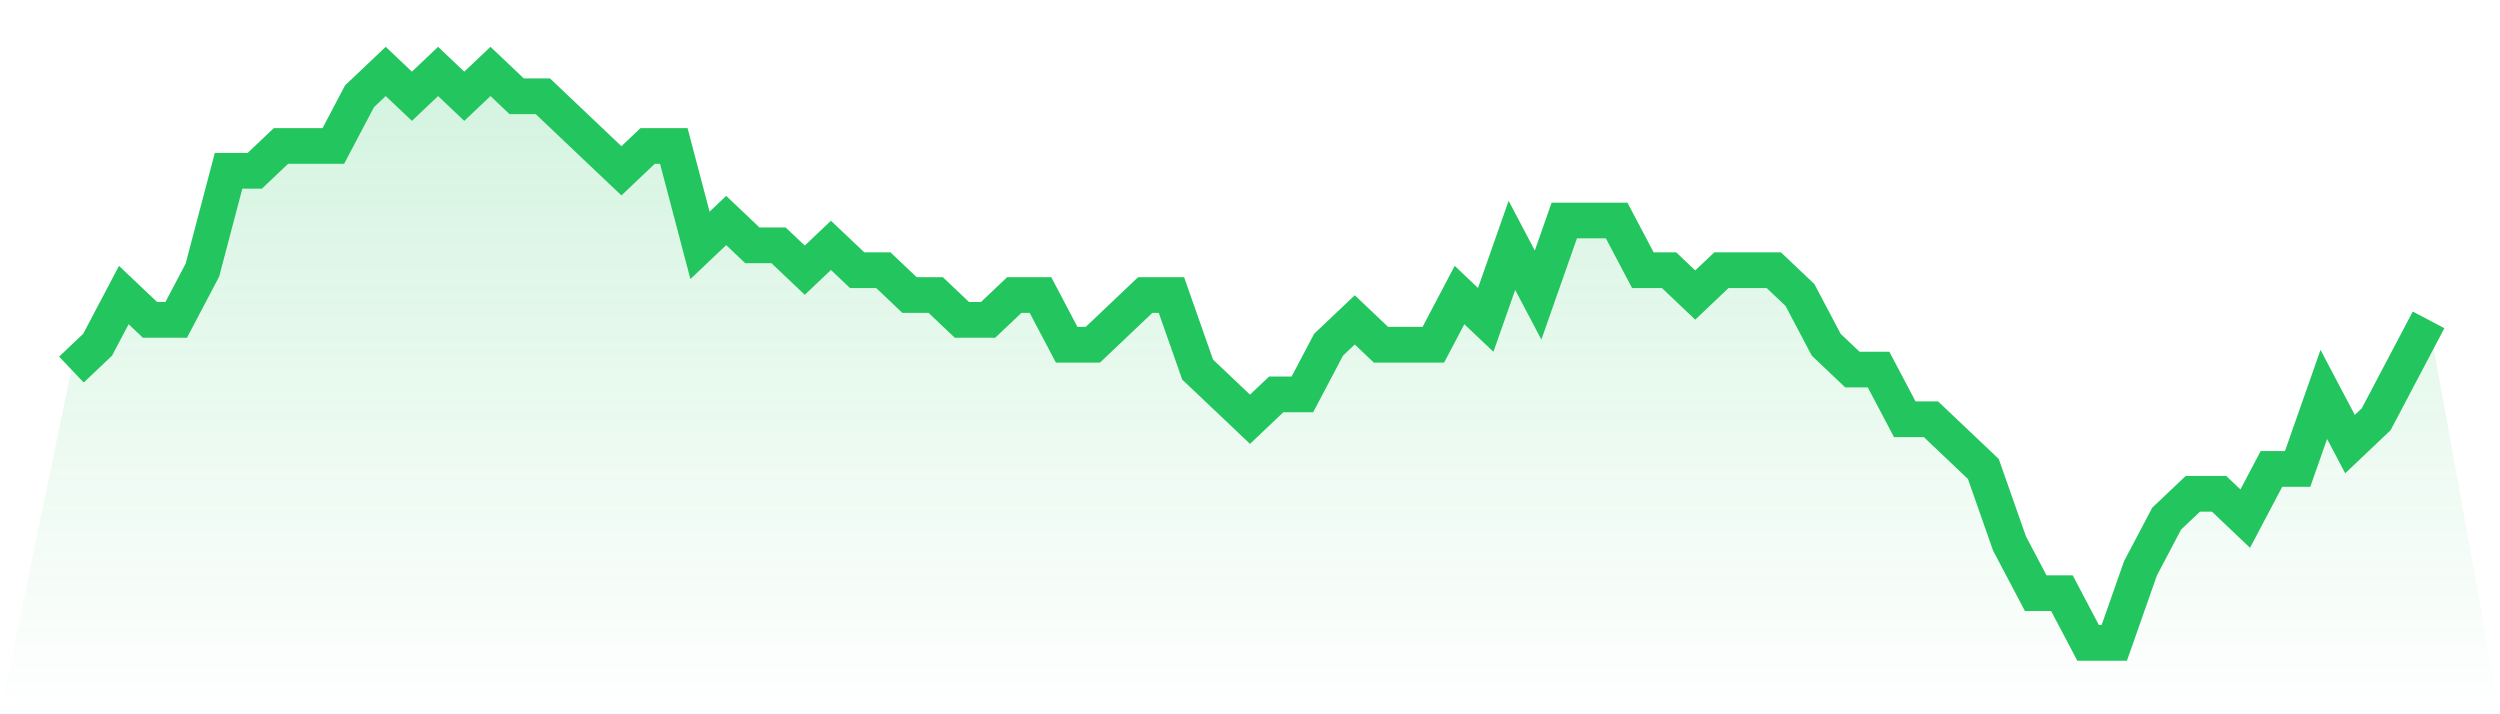 <svg viewBox="0 0 140 40" xmlns="http://www.w3.org/2000/svg">
<defs>
<linearGradient id="gradient" x1="0" x2="0" y1="0" y2="1">
<stop offset="0%" stop-color="#22c55e" stop-opacity="0.2"/>
<stop offset="100%" stop-color="#22c55e" stop-opacity="0"/>
</linearGradient>
</defs>
<path d="M4,20.696 L4,20.696 L5.467,19.304 L6.933,16.522 L8.4,17.913 L9.867,17.913 L11.333,15.13 L12.8,9.565 L14.267,9.565 L15.733,8.174 L17.2,8.174 L18.667,8.174 L20.133,5.391 L21.6,4 L23.067,5.391 L24.533,4 L26,5.391 L27.467,4 L28.933,5.391 L30.4,5.391 L31.867,6.783 L33.333,8.174 L34.8,9.565 L36.267,8.174 L37.733,8.174 L39.2,13.739 L40.667,12.348 L42.133,13.739 L43.6,13.739 L45.067,15.13 L46.533,13.739 L48,15.13 L49.467,15.13 L50.933,16.522 L52.4,16.522 L53.867,17.913 L55.333,17.913 L56.8,16.522 L58.267,16.522 L59.733,19.304 L61.2,19.304 L62.667,17.913 L64.133,16.522 L65.6,16.522 L67.067,20.696 L68.533,22.087 L70,23.478 L71.467,22.087 L72.933,22.087 L74.4,19.304 L75.867,17.913 L77.333,19.304 L78.8,19.304 L80.267,19.304 L81.733,16.522 L83.2,17.913 L84.667,13.739 L86.133,16.522 L87.6,12.348 L89.067,12.348 L90.533,12.348 L92,15.13 L93.467,15.13 L94.933,16.522 L96.4,15.13 L97.867,15.13 L99.333,15.13 L100.8,16.522 L102.267,19.304 L103.733,20.696 L105.2,20.696 L106.667,23.478 L108.133,23.478 L109.6,24.87 L111.067,26.261 L112.533,30.435 L114,33.217 L115.467,33.217 L116.933,36 L118.4,36 L119.867,31.826 L121.333,29.043 L122.8,27.652 L124.267,27.652 L125.733,29.043 L127.2,26.261 L128.667,26.261 L130.133,22.087 L131.6,24.87 L133.067,23.478 L134.533,20.696 L136,17.913 L140,40 L0,40 z" fill="url(#gradient)"/>
<path d="M4,20.696 L4,20.696 L5.467,19.304 L6.933,16.522 L8.4,17.913 L9.867,17.913 L11.333,15.13 L12.8,9.565 L14.267,9.565 L15.733,8.174 L17.2,8.174 L18.667,8.174 L20.133,5.391 L21.6,4 L23.067,5.391 L24.533,4 L26,5.391 L27.467,4 L28.933,5.391 L30.4,5.391 L31.867,6.783 L33.333,8.174 L34.8,9.565 L36.267,8.174 L37.733,8.174 L39.2,13.739 L40.667,12.348 L42.133,13.739 L43.6,13.739 L45.067,15.13 L46.533,13.739 L48,15.13 L49.467,15.13 L50.933,16.522 L52.4,16.522 L53.867,17.913 L55.333,17.913 L56.8,16.522 L58.267,16.522 L59.733,19.304 L61.2,19.304 L62.667,17.913 L64.133,16.522 L65.6,16.522 L67.067,20.696 L68.533,22.087 L70,23.478 L71.467,22.087 L72.933,22.087 L74.4,19.304 L75.867,17.913 L77.333,19.304 L78.8,19.304 L80.267,19.304 L81.733,16.522 L83.2,17.913 L84.667,13.739 L86.133,16.522 L87.6,12.348 L89.067,12.348 L90.533,12.348 L92,15.13 L93.467,15.13 L94.933,16.522 L96.4,15.13 L97.867,15.13 L99.333,15.13 L100.8,16.522 L102.267,19.304 L103.733,20.696 L105.2,20.696 L106.667,23.478 L108.133,23.478 L109.6,24.87 L111.067,26.261 L112.533,30.435 L114,33.217 L115.467,33.217 L116.933,36 L118.4,36 L119.867,31.826 L121.333,29.043 L122.8,27.652 L124.267,27.652 L125.733,29.043 L127.2,26.261 L128.667,26.261 L130.133,22.087 L131.6,24.87 L133.067,23.478 L134.533,20.696 L136,17.913" fill="none" stroke="#22c55e" stroke-width="2"/>
</svg>